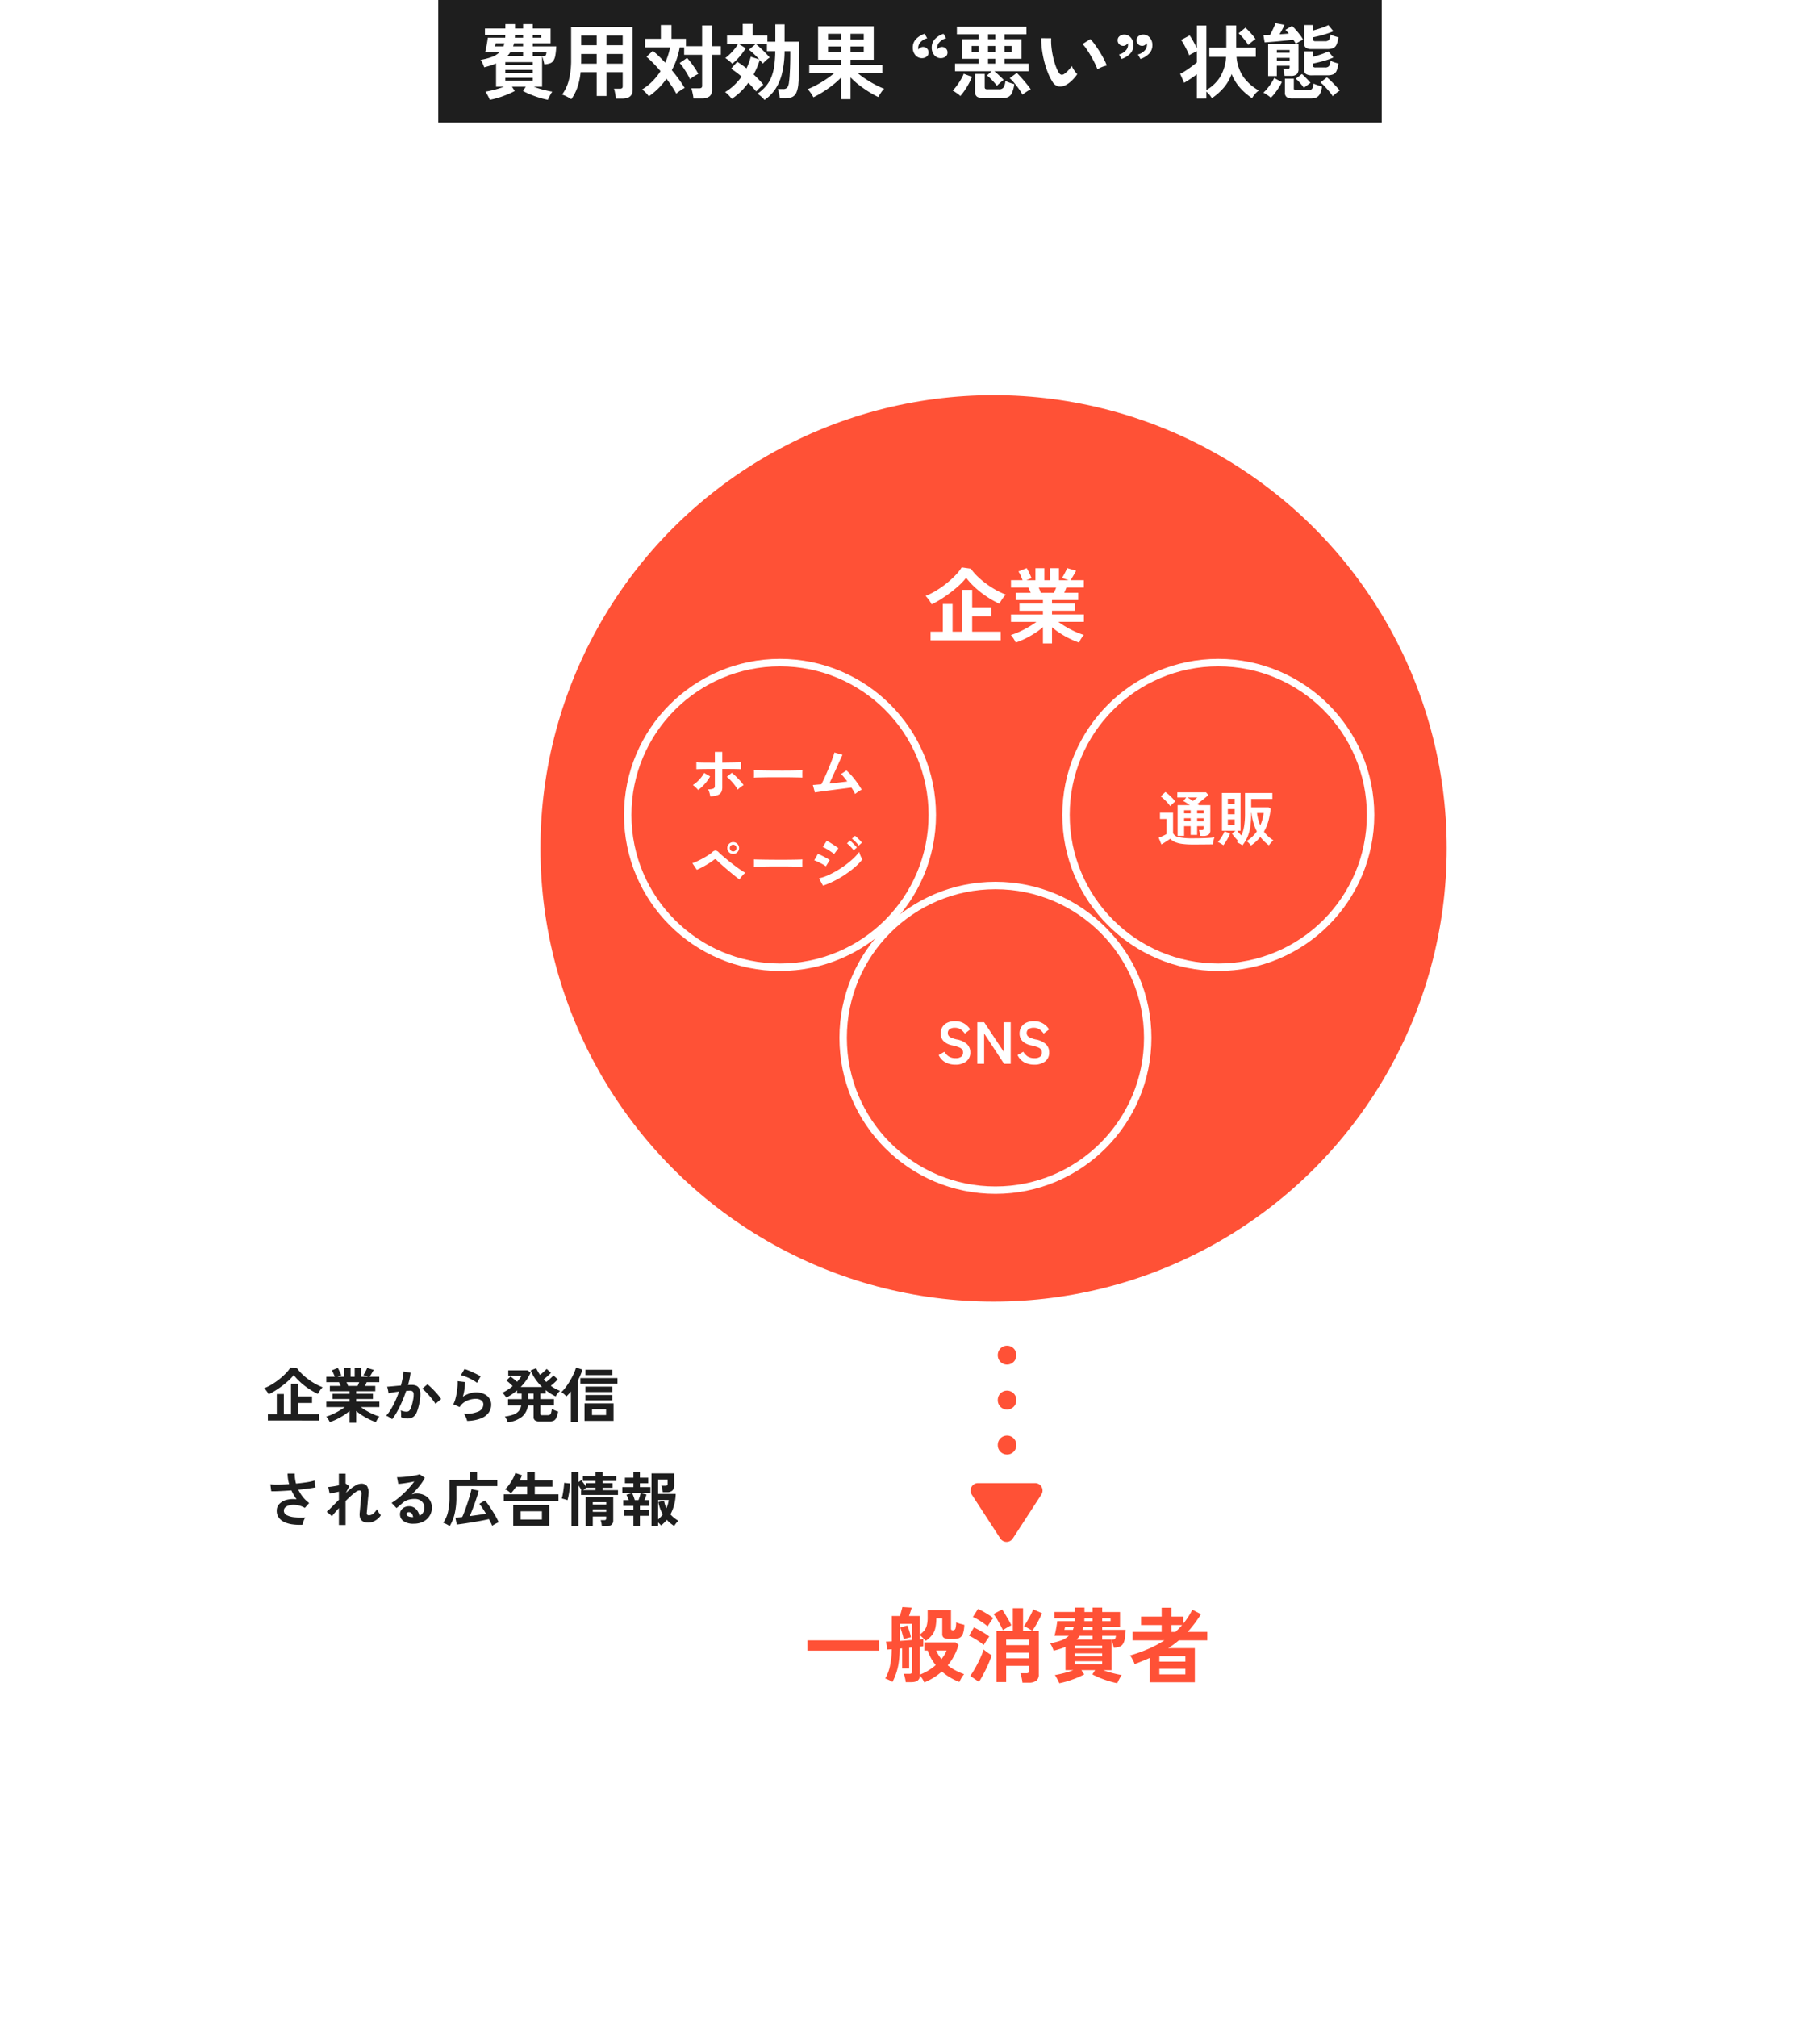 <svg height="543" viewBox="0 0 490 543" width="490" xmlns="http://www.w3.org/2000/svg" xmlns:xlink="http://www.w3.org/1999/xlink"><filter id="a" filterUnits="userSpaceOnUse" height="530" width="490" x="0" y="13"><feOffset/><feGaussianBlur result="blur" stdDeviation="15"/><feFlood flood-opacity=".078"/><feComposite in2="blur" operator="in"/><feComposite in="SourceGraphic"/></filter><g transform="translate(-316 -4441.063)"><path d="m434 4441.063h254v33h-254z" fill="#1e1e1e"/><path d="m-113.124 1.87q-.11-.286-.319-.7t-.44-.836a4.5 4.5 0 0 0 -.429-.66q.99-.154 2.376-.506a23.485 23.485 0 0 0 2.6-.814h-2.112v-6.274a15.022 15.022 0 0 1 -1.507.561q-.8.253-1.683.473a11.03 11.03 0 0 0 -.418-1.045 4.93 4.93 0 0 0 -.55-.957 16.51 16.51 0 0 0 3.025-.781 5.811 5.811 0 0 0 2.013-1.221h-3.85a12.271 12.271 0 0 0 .308-1.243q.154-.759.275-1.507t.165-1.21h4.686a3.018 3.018 0 0 0 .022-.374 3.582 3.582 0 0 1 .022-.4h-5.5v-1.694h5.5v-1.182h2.6v1.188h2.178v-1.188h2.6v1.188h4.8v3.982h-4.8v.814h6.314a16.924 16.924 0 0 1 -.253 2.5 3.534 3.534 0 0 1 -.55 1.419 1.864 1.864 0 0 1 -.957.671 6.579 6.579 0 0 1 -1.452.253q-.088-.528-.264-1.177a10.743 10.743 0 0 0 -.33-1.045v8.25h-2.222a25.274 25.274 0 0 0 2.607.814q1.375.352 2.365.506a4.5 4.5 0 0 0 -.429.66q-.231.418-.44.836t-.319.7a22.093 22.093 0 0 1 -2.233-.561q-1.2-.363-2.354-.836t-2.123-.979l.748-1.144h-3.7l.748 1.144a22.105 22.105 0 0 1 -2.112.979q-1.166.473-2.354.836a20.878 20.878 0 0 1 -2.252.56zm4.18-7.26h7.37v-.792h-7.37zm0 2.112h7.37v-.77h-7.37zm0-4.246h7.37v-.748h-7.37zm.506-2.376h4.268v-.99h-3.476a5.864 5.864 0 0 1 -.792.99zm6.864 0h2.574a3.453 3.453 0 0 0 .649-.044.429.429 0 0 0 .308-.242 2.462 2.462 0 0 0 .165-.7h-3.7zm-5.28-2.618h2.684v-.814h-2.442a3.479 3.479 0 0 1 -.11.418zm-4.906 0h2.31l.132-.4a3.479 3.479 0 0 0 .11-.418h-2.354a1.722 1.722 0 0 1 -.044.242q-.044.2-.088.374a.682.682 0 0 1 -.066.202zm10.186-2.332h2.266v-.77h-2.266zm-4.818 0h2.222v-.77h-2.178a3.582 3.582 0 0 0 -.022.4 3.018 3.018 0 0 1 -.022.37zm15.224 16.544q-.55-.352-1.254-.715a6.809 6.809 0 0 0 -1.254-.517 11.112 11.112 0 0 0 1.837-3.938 22.226 22.226 0 0 0 .605-5.566v-8.712h16.566v16.94q0 2.354-2.838 2.354h-1.672a7.965 7.965 0 0 0 -.11-.88q-.088-.506-.187-.99a4.175 4.175 0 0 0 -.231-.792h1.54a1.047 1.047 0 0 0 .638-.143.772.772 0 0 0 .176-.605v-3.7h-4.378v6.4h-2.618v-6.4h-4.334a17.794 17.794 0 0 1 -.818 3.953 13.387 13.387 0 0 1 -1.668 3.311zm9.438-9.548h4.378v-2.618h-4.378zm0-4.972h4.378v-2.574h-4.378zm-6.82 4.972h4.2v-2.618h-4.18v2.024q.002.286-.02.594zm.022-4.972h4.18v-2.574h-4.18zm30.228 14.326a7.042 7.042 0 0 0 -.121-.891q-.1-.517-.22-1.023a5.191 5.191 0 0 0 -.253-.814h2.068a1.158 1.158 0 0 0 .66-.143.686.686 0 0 0 .2-.583v-8.294h-4.84v-2h-1.194a20.123 20.123 0 0 1 -2.13 6.132q1.012 1.21 1.9 2.442t1.573 2.354a4.6 4.6 0 0 0 -.77.418q-.44.286-.847.583a5.6 5.6 0 0 0 -.646.539 18.8 18.8 0 0 0 -1.18-1.969q-.693-1.023-1.463-2.057a18.892 18.892 0 0 1 -4.749 4.73 9.211 9.211 0 0 0 -.847-1 4.825 4.825 0 0 0 -1-.825 14.189 14.189 0 0 0 2.694-2.099 16.223 16.223 0 0 0 2.3-2.849q-.946-1.122-1.925-2.123t-1.86-1.752l1.716-1.584q.792.638 1.639 1.452t1.683 1.716a18.014 18.014 0 0 0 1.32-4.114h-6.708v-2.31h4.224v-3.7h2.86v3.7h3.894v2h4.356v-5.586h2.684v5.588h2.354v2.31h-2.354v9.394a2.156 2.156 0 0 1 -.7 1.793 3.388 3.388 0 0 1 -2.134.561zm-.924-5.17a12.766 12.766 0 0 0 -.715-1.386q-.473-.814-1.023-1.628a10.209 10.209 0 0 0 -1.056-1.346l2-1.386q.572.638 1.144 1.4t1.069 1.516a12.714 12.714 0 0 1 .805 1.4 9.942 9.942 0 0 0 -1.133.627 7.928 7.928 0 0 0 -1.091.799zm20.042 5.588a3.793 3.793 0 0 0 -.518-.598q-.341-.33-.715-.627a4.017 4.017 0 0 0 -.685-.451 11.515 11.515 0 0 0 2.233-1.958 8.918 8.918 0 0 0 1.478-2.384 12.884 12.884 0 0 0 .825-3.069 29.129 29.129 0 0 0 .286-4.048h-2.244v-1.983h-7.634l1.936 1.188a17.5 17.5 0 0 1 -1.628 2.212 15.3 15.3 0 0 1 -2 1.969 7.689 7.689 0 0 0 -.869-.814 6.809 6.809 0 0 0 -1.023-.726 10.883 10.883 0 0 0 1.287-1.1 15.961 15.961 0 0 0 1.253-1.387 10.529 10.529 0 0 0 .935-1.342h-2.992v-2.244h4.224v-3.124h2.662v3.124h3.982v1.672h2.134v-4.664h2.486v4.664h3.982v2.948q0 2.6-.077 4.8t-.187 3.52a7.513 7.513 0 0 1 -.529 2.404 2.347 2.347 0 0 1 -1.166 1.221 4.915 4.915 0 0 1 -2.024.352h-1.276q-.044-.418-.143-.924t-.2-.935a4.719 4.719 0 0 0 -.187-.649h1.342a1.456 1.456 0 0 0 1.2-.407 3.11 3.11 0 0 0 .452-1.458q.11-.726.187-1.881t.121-2.585q.044-1.43.044-2.97v-.88h-1.54a26.217 26.217 0 0 1 -.66 5.885 13.352 13.352 0 0 1 -1.793 4.257 11.147 11.147 0 0 1 -2.959 2.988zm-8.8-.308a9.288 9.288 0 0 0 -.8-.946 6 6 0 0 0 -1-.88 13.787 13.787 0 0 0 2.42-1.826 15.4 15.4 0 0 0 2.024-2.332 23.5 23.5 0 0 0 -2.842-2.138l1.672-1.848q.572.352 1.21.8t1.276.957a16.668 16.668 0 0 0 .66-1.551 15.516 15.516 0 0 0 .484-1.573l2.31.726q-.638-.7-1.4-1.419a17.5 17.5 0 0 0 -1.4-1.2l1.848-1.54q.594.462 1.3 1.122t1.364 1.331a15.315 15.315 0 0 1 1.078 1.2 6.065 6.065 0 0 0 -.946.726q-.506.462-.9.9-.33-.418-.836-.968a19.6 19.6 0 0 1 -.726 1.991q-.418.979-.924 1.9.77.7 1.441 1.408t1.179 1.35q-.4.33-.99.869a8.284 8.284 0 0 0 -.924.957 27.114 27.114 0 0 0 -2.134-2.332 16.764 16.764 0 0 1 -4.444 4.312zm29.414.088v-5.79a23.177 23.177 0 0 1 -2.266 2.013 30.346 30.346 0 0 1 -2.629 1.848 26.487 26.487 0 0 1 -2.537 1.419q-.176-.33-.451-.759t-.572-.814a4.741 4.741 0 0 0 -.539-.605 23.33 23.33 0 0 0 2.453-1.155q1.287-.693 2.53-1.529a25.438 25.438 0 0 0 2.255-1.694h-6.8v-2.178h8.558v-1.386h-6.184v-9h14.982v9h-6.248v1.386h8.558v2.178h-6.688a23.479 23.479 0 0 0 2.246 1.661q1.254.825 2.552 1.507a22.063 22.063 0 0 0 2.4 1.1 5.27 5.27 0 0 0 -.852 1.023q-.429.649-.737 1.2a25.353 25.353 0 0 1 -2.551-1.409q-1.342-.836-2.629-1.826a19.2 19.2 0 0 1 -2.3-2.068v5.874zm2.552-12.65h3.564v-1.548h-3.564zm0-3.41h3.564v-1.54h-3.564zm-6.05 3.41h3.5v-1.548h-3.5zm0-3.41h3.5v-1.54h-3.5zm26-1.54.7 1.21a3.528 3.528 0 0 0 -1.771 1.023 2.283 2.283 0 0 0 -.663 1.547 1.236 1.236 0 0 0 .022.242q.022.11.044.2a1.7 1.7 0 0 1 .55-.495 1.366 1.366 0 0 1 .682-.187 1.5 1.5 0 0 1 1.056.407 1.439 1.439 0 0 1 .44 1.111 1.3 1.3 0 0 1 -.506 1.078 2.011 2.011 0 0 1 -1.21.418 2.266 2.266 0 0 1 -1.8-.781 2.981 2.981 0 0 1 -.73-2.081 3.2 3.2 0 0 1 .88-2.277 5.541 5.541 0 0 1 2.31-1.419zm5.1 0 .682 1.21a3.523 3.523 0 0 0 -1.749 1.023 2.283 2.283 0 0 0 -.667 1.547q0 .132.011.242a1.391 1.391 0 0 0 .033.2 1.993 1.993 0 0 1 .561-.495 1.307 1.307 0 0 1 .671-.187 1.529 1.529 0 0 1 1.078.407 1.439 1.439 0 0 1 .44 1.111 1.285 1.285 0 0 1 -.517 1.078 2.06 2.06 0 0 1 -1.217.416 2.234 2.234 0 0 1 -1.793-.781 3.009 3.009 0 0 1 -.715-2.079 3.222 3.222 0 0 1 .869-2.277 5.445 5.445 0 0 1 2.321-1.419zm14.374 14.01q-.286-.4-.77-.946t-1-1.056a8.337 8.337 0 0 0 -.913-.792l1.275-1.144h-9.878v-2.046h6.378v-1.3h-4.53v-5.28h4.53v-1.32h-5.872v-2.024h18.722v2.024h-5.874v1.32h4.554v5.28h-4.554v1.3h6.446v2.046h-9.222q.4.308.869.737t.924.858q.451.429.737.759a6.633 6.633 0 0 0 -.605.451q-.363.3-.7.605a4.784 4.784 0 0 0 -.517.528zm-3.498 3.322a3.252 3.252 0 0 1 -1.859-.4 1.556 1.556 0 0 1 -.539-1.342v-4.788h2.6v3.542a.584.584 0 0 0 .154.462 1.053 1.053 0 0 0 .638.132h3.08a1.428 1.428 0 0 0 1.177-.473 3.4 3.4 0 0 0 .5-1.771q.286.132.726.308t.9.319q.462.143.792.231a8.648 8.648 0 0 1 -.605 2.321 2.266 2.266 0 0 1 -1.045 1.144 4.082 4.082 0 0 1 -1.76.319zm-6.358-.572a2.983 2.983 0 0 0 -.572-.506q-.4-.286-.8-.561a5.151 5.151 0 0 0 -.693-.407 7.772 7.772 0 0 0 .781-.88q.429-.55.869-1.2t.792-1.3a7.976 7.976 0 0 0 .528-1.155l2.222.836a13.966 13.966 0 0 1 -.825 1.793 20.118 20.118 0 0 1 -1.125 1.84 17.464 17.464 0 0 1 -1.177 1.54zm16.742-.374a14.758 14.758 0 0 0 -.957-1.518q-.605-.858-1.276-1.65a12.347 12.347 0 0 0 -1.221-1.276l1.914-1.408q.55.528 1.276 1.342t1.4 1.639q.671.825 1.067 1.419a11.573 11.573 0 0 0 -1.111.66 11.581 11.581 0 0 0 -1.092.792zm-9.284-11.506h1.958v-1.606h-1.958zm-4.422 0h1.912v-1.606h-1.912zm8.888 0h1.914v-1.606h-1.914zm-4.466-3.432h1.958v-1.32h-1.958zm0 6.578h1.958v-1.3h-1.958zm21.142 5.654a3.366 3.366 0 0 1 -2.068.5 2.486 2.486 0 0 1 -1.716-1.248 14.533 14.533 0 0 1 -1.254-2.486 24.126 24.126 0 0 1 -.979-3.036 27.527 27.527 0 0 1 -.616-3.212 20.889 20.889 0 0 1 -.187-3.014l2.684.022a14.411 14.411 0 0 0 .066 2.354 22.916 22.916 0 0 0 .418 2.574 19.993 19.993 0 0 0 .682 2.409 9.858 9.858 0 0 0 .858 1.859 1.123 1.123 0 0 0 .671.605 1.045 1.045 0 0 0 .781-.187 6.649 6.649 0 0 0 1.108-.968 10.175 10.175 0 0 0 .979-1.188 3.814 3.814 0 0 0 .363.748q.253.418.55.814a6.036 6.036 0 0 0 .539.638 10.631 10.631 0 0 1 -1.35 1.628 7.515 7.515 0 0 1 -1.529 1.188zm8.316-4.114a14.635 14.635 0 0 0 -.682-1.584q-.462-.946-1.056-1.969t-1.188-1.892a8.641 8.641 0 0 0 -1.1-1.353l2.112-1.342a12.5 12.5 0 0 1 1.221 1.476q.671.924 1.32 1.969t1.155 2.022a11.368 11.368 0 0 1 .726 1.661 7.18 7.18 0 0 0 -1.376.418 5.95 5.95 0 0 0 -1.132.594zm11.594-2.794-.7-1.21a3.567 3.567 0 0 0 1.771-1.012 2.245 2.245 0 0 0 .671-1.54 1.366 1.366 0 0 0 -.022-.264q-.022-.11-.044-.2a1.866 1.866 0 0 1 -.539.506 1.29 1.29 0 0 1 -.693.2 1.479 1.479 0 0 1 -1.056-.418 1.447 1.447 0 0 1 -.44-1.1 1.308 1.308 0 0 1 .517-1.1 2.06 2.06 0 0 1 1.221-.418 2.3 2.3 0 0 1 1.793.8 2.977 2.977 0 0 1 .715 2.057 3.162 3.162 0 0 1 -.88 2.266 5.792 5.792 0 0 1 -2.314 1.433zm-5.1 0-.682-1.21a3.5 3.5 0 0 0 1.76-1.012 2.263 2.263 0 0 0 .66-1.54q0-.154-.011-.264a1.391 1.391 0 0 0 -.033-.2 1.816 1.816 0 0 1 -.55.506 1.309 1.309 0 0 1 -.682.2 1.517 1.517 0 0 1 -1.067-.418 1.429 1.429 0 0 1 -.451-1.1 1.3 1.3 0 0 1 .528-1.1 2.08 2.08 0 0 1 1.21-.418 2.3 2.3 0 0 1 1.793.8 2.977 2.977 0 0 1 .715 2.057 3.184 3.184 0 0 1 -.869 2.266 5.685 5.685 0 0 1 -2.325 1.433zm20.28 10.648v-6.534q-.792.616-1.694 1.216t-1.738 1.094l-1.078-2.42a12.092 12.092 0 0 0 1.5-.858q.836-.55 1.65-1.155t1.364-1.067v-3.014q-.462.22-1.089.539t-1 .561a14.549 14.549 0 0 0 -.594-1.353q-.374-.759-.781-1.507a9.114 9.114 0 0 0 -.8-1.254l2.31-1.232a16.8 16.8 0 0 1 1.023 1.672q.539.99.935 1.8v-6.138h2.552v17.362a10.6 10.6 0 0 0 3.74-3.586 12.049 12.049 0 0 0 1.558-5.324h-4.51v-2.486h4.576v-5.984h2.662v5.984h5.272v2.486h-5.188a11.062 11.062 0 0 0 1.87 5.412 12.662 12.662 0 0 0 4.136 3.63 5.565 5.565 0 0 0 -1 .913 6.161 6.161 0 0 0 -.825 1.155 16.771 16.771 0 0 1 -3.433-3.036 12.393 12.393 0 0 1 -2.068-3.476 11.823 11.823 0 0 1 -1.947 3.476 15.482 15.482 0 0 1 -3.377 3.036 6.473 6.473 0 0 0 -.668-.946 6.511 6.511 0 0 0 -.8-.814v1.848zm13.858-14.41q-.55-.814-1.243-1.672a11.822 11.822 0 0 0 -1.4-1.474l1.848-1.5a21.011 21.011 0 0 1 1.5 1.518 13.331 13.331 0 0 1 1.21 1.54q-.4.264-.935.7a13.091 13.091 0 0 0 -.98.888zm5.324 8.36v-8.668h7.458q-.132-.242-.308-.528t-.374-.572q-.594.066-1.474.154l-1.859.187q-.979.1-1.892.176l-1.584.132q-.671.055-.913.055l-.33-1.98q.308 0 .77-.011t1.012-.033q.2-.33.495-.924t.575-1.21a7.609 7.609 0 0 0 .385-1.012l2.442.462a11.954 11.954 0 0 1 -.55 1.144q-.4.748-.77 1.386l1.3-.088q.638-.044 1.188-.088-.242-.286-.473-.539t-.451-.473l1.782-1.056a13.727 13.727 0 0 1 1.047 1.078q.583.66 1.111 1.353a8.846 8.846 0 0 1 .814 1.243q-.22.11-.616.33t-.759.44a6.109 6.109 0 0 0 -.561.374h.7v6.732a1.938 1.938 0 0 1 -.462 1.452 2.352 2.352 0 0 1 -1.628.44h-1.672a9.563 9.563 0 0 0 -.121-.968 4.655 4.655 0 0 0 -.231-.924h1.144a.793.793 0 0 0 .473-.1q.121-.1.121-.451v-.281h-3.455v2.772zm11.814-7.26a2.828 2.828 0 0 1 -1.65-.363 1.4 1.4 0 0 1 -.484-1.2v-4.905h2.4v1.474q1.078-.286 2.211-.671a15.521 15.521 0 0 0 1.925-.781l1.36 1.65q-.726.308-1.672.627t-1.947.572q-1 .253-1.881.429v.506a.544.544 0 0 0 .143.418.856.856 0 0 0 .561.132h2.53a1.334 1.334 0 0 0 1.045-.341 2.907 2.907 0 0 0 .407-1.485 6.615 6.615 0 0 0 1.012.429 10.777 10.777 0 0 0 1.144.341 6.708 6.708 0 0 1 -.517 1.991 1.822 1.822 0 0 1 -.924.935 3.975 3.975 0 0 1 -1.507.242zm0 7.062a2.828 2.828 0 0 1 -1.65-.363 1.376 1.376 0 0 1 -.484-1.177v-4.906h2.4v1.452q1.078-.264 2.211-.66a20.123 20.123 0 0 0 1.925-.77l1.36 1.628a16.14 16.14 0 0 1 -1.672.638q-.946.308-1.947.561t-1.881.427v.528a.507.507 0 0 0 .143.407.916.916 0 0 0 .561.121h2.53a1.334 1.334 0 0 0 1.045-.341 2.907 2.907 0 0 0 .407-1.485 6.615 6.615 0 0 0 1.012.429 10.777 10.777 0 0 0 1.144.341 6.606 6.606 0 0 1 -.517 2 1.826 1.826 0 0 1 -.924.924 3.975 3.975 0 0 1 -1.507.242zm-5.124 6.23a2.928 2.928 0 0 1 -1.694-.363 1.429 1.429 0 0 1 -.484-1.221v-3.722h2.4v2.552a.544.544 0 0 0 .143.418.9.9 0 0 0 .583.132h3.058a1.429 1.429 0 0 0 1.1-.363 2.555 2.555 0 0 0 .418-1.441 6.9 6.9 0 0 0 .682.286q.418.154.858.286t.748.22a6.094 6.094 0 0 1 -.55 1.98 2.048 2.048 0 0 1 -.979.968 3.905 3.905 0 0 1 -1.551.264zm-5.962-.2a6.968 6.968 0 0 0 -.627-.5q-.385-.272-.759-.514a2.961 2.961 0 0 0 -.638-.33 9.663 9.663 0 0 0 1.111-1.177q.561-.693 1.045-1.43a10.764 10.764 0 0 0 .77-1.349l2.068 1.1a13.261 13.261 0 0 1 -.822 1.47q-.52.814-1.092 1.551a9.355 9.355 0 0 1 -1.056 1.179zm16.676-.4a11.133 11.133 0 0 0 -.869-1.166q-.583-.7-1.243-1.408a10.039 10.039 0 0 0 -1.21-1.122l1.738-1.386a13.465 13.465 0 0 1 1.177 1.067q.671.671 1.3 1.353t.979 1.146a6.43 6.43 0 0 0 -.638.44q-.374.286-.7.572a6.07 6.07 0 0 0 -.534.504zm-7.788-2.286q-.242-.352-.627-.814t-.8-.9a6.346 6.346 0 0 0 -.77-.7l1.672-1.276a9.563 9.563 0 0 1 .792.737q.44.451.858.891t.66.748zm-7.282-7.3h3.454v-.748h-3.454zm0-2.112h3.454v-.748h-3.454z" fill="#fff" transform="translate(561 4466.063)"/><g filter="url(#a)" transform="translate(316 4441.06)"><rect fill="#fff" height="440" rx="15" transform="translate(45 58)" width="400"/></g><path d="m1.364-6.908v-2.772h19.316v2.772zm31.482 8.558a5.937 5.937 0 0 0 -.528-.99 7.631 7.631 0 0 0 -.66-.88q-.022 1.8-2.288 1.8h-1.518a6.318 6.318 0 0 0 -.11-.726q-.088-.44-.2-.858a4.293 4.293 0 0 0 -.22-.66h1.5a.907.907 0 0 0 .572-.132.617.617 0 0 0 .154-.484v-6.49l-.77.088v5.566h-1.894v-5.408l-.66.066a26.616 26.616 0 0 1 -.275 3.839 16.609 16.609 0 0 1 -.671 2.8 18.24 18.24 0 0 1 -.99 2.332 8.794 8.794 0 0 0 -.957-.513 9.3 9.3 0 0 0 -1-.407 11.011 11.011 0 0 0 1.242-3.193 22.947 22.947 0 0 0 .517-4.686l-1.21.088-.33-2.134q.55 0 1.562-.066v-6.842h2.156q.2-.572.385-1.254t.3-1.144l2.508.154q-.11.418-.319 1.056t-.407 1.188h2.926v4.972a5.349 5.349 0 0 0 1.221-1.111 3.79 3.79 0 0 0 .66-1.419 9.022 9.022 0 0 0 .209-2.134v-1.888h6.289v5.02q0 .4.484.4a.679.679 0 0 0 .726-.495 6.439 6.439 0 0 0 .176-1.617 8.17 8.17 0 0 0 1.056.363q.66.187 1.144.3a8.013 8.013 0 0 1 -.374 2.376 1.941 1.941 0 0 1 -.891 1.111 3.377 3.377 0 0 1 -1.529.3h-1.254a2.787 2.787 0 0 1 -1.43-.286 1.117 1.117 0 0 1 -.462-1.034v-4.246h-1.606a11.423 11.423 0 0 1 -.264 2.651 4.9 4.9 0 0 1 -.88 1.881 7.641 7.641 0 0 1 -1.694 1.54q-.352-.374-.77-.781a7.333 7.333 0 0 0 -.814-.693v1.122q.308-.044.539-.066t.385-.044v1.914q-.352.066-.924.132v7.532a13.625 13.625 0 0 0 2.255-1.1 14.064 14.064 0 0 0 2.013-1.474 12.717 12.717 0 0 1 -1.232-1.815 12.07 12.07 0 0 1 -.924-2.1h-.9v-2.2h8.4l.792.66a15.236 15.236 0 0 1 -2.9 5.522 13.731 13.731 0 0 0 2.079 1.364 15.981 15.981 0 0 0 2.319 1.011 7.942 7.942 0 0 0 -.737 1.078 9.566 9.566 0 0 0 -.517 1.012 15.033 15.033 0 0 1 -2.42-1.144 15.478 15.478 0 0 1 -2.31-1.65 16.5 16.5 0 0 1 -4.73 2.926zm-6.6-11.176q.814-.044 1.661-.11t1.639-.132v-4.356h-3.3zm1.056-.44q-.132-.66-.4-1.595a12.828 12.828 0 0 0 -.55-1.6l1.936-.506q.286.682.55 1.54t.418 1.606q-.242.044-.638.143t-.759.209a5.087 5.087 0 0 0 -.559.203zm10.164 5.346q.44-.572.8-1.144a6.184 6.184 0 0 0 .583-1.166h-2.791a10.457 10.457 0 0 0 1.408 2.31zm21.8 6.336a7.861 7.861 0 0 0 -.11-.825q-.088-.5-.2-.957a4.081 4.081 0 0 0 -.242-.748h1.566a1.046 1.046 0 0 0 .638-.154.69.69 0 0 0 .2-.572v-1.276h-6.228v4.378h-2.6v-13.75h4.4v-6.138h2.75v6.138h4.224v11.66a2.052 2.052 0 0 1 -.664 1.716 3.261 3.261 0 0 1 -2.035.528zm-11.7-.22-2.356-1.606a15.19 15.19 0 0 0 1.034-1.562q.528-.9 1.034-1.9t.913-1.947a15.238 15.238 0 0 0 .627-1.694q.286.242.682.539t.8.572q.407.275.693.451-.242.77-.638 1.727t-.88 1.958q-.484 1-.979 1.9t-.932 1.566zm14.344-13.75q-.506-.33-1.122-.682a8.661 8.661 0 0 0 -1.122-.55q.374-.506.869-1.331t.946-1.7q.451-.88.693-1.5l2.376 1.034q-.352.792-.8 1.672t-.935 1.683q-.489.802-.907 1.374zm-7.876-.154q-.308-.66-.77-1.507t-.935-1.628a9.659 9.659 0 0 0 -.847-1.221l2.31-1.21q.4.55.869 1.32t.913 1.551q.44.781.7 1.375-.286.132-.7.363t-.836.484a7.743 7.743 0 0 0 -.706.473zm-5.192 4a10.066 10.066 0 0 0 -1.1-.858q-.726-.506-1.507-.968a11.694 11.694 0 0 0 -1.353-.7l1.342-2.222q.638.308 1.4.726t1.485.869a11.346 11.346 0 0 1 1.232.869q-.176.22-.484.671t-.594.913q-.291.462-.423.708zm1.058-5.034a13.283 13.283 0 0 0 -1.111-.858q-.715-.506-1.5-.968a9.333 9.333 0 0 0 -1.353-.682l1.364-2.178a12.8 12.8 0 0 1 1.4.693q.8.451 1.551.935a11.943 11.943 0 0 1 1.166.836 7.581 7.581 0 0 0 -.484.638q-.308.44-.6.891t-.433.693zm4.994 8.6h6.226v-1.516h-6.23zm0-3.542h6.226v-1.516h-6.23zm14.296 10.254q-.11-.286-.319-.7t-.44-.84a4.5 4.5 0 0 0 -.431-.66q.99-.154 2.376-.506a23.485 23.485 0 0 0 2.6-.814h-2.114v-6.27a15.022 15.022 0 0 1 -1.507.561q-.8.253-1.683.473a11.03 11.03 0 0 0 -.418-1.045 4.93 4.93 0 0 0 -.55-.957 16.51 16.51 0 0 0 3.025-.781 5.811 5.811 0 0 0 2.013-1.221h-3.85a12.271 12.271 0 0 0 .308-1.243q.154-.759.275-1.507t.165-1.21h4.686a3.019 3.019 0 0 0 .022-.374 3.582 3.582 0 0 1 .022-.4h-5.5v-1.694h5.5v-1.182h2.6v1.188h2.178v-1.188h2.6v1.188h4.8v3.982h-4.8v.814h6.314a16.924 16.924 0 0 1 -.253 2.5 3.534 3.534 0 0 1 -.55 1.419 1.864 1.864 0 0 1 -.957.671 6.579 6.579 0 0 1 -1.452.253q-.088-.528-.264-1.177a10.743 10.743 0 0 0 -.33-1.045v8.25h-2.23a25.274 25.274 0 0 0 2.607.814q1.375.347 2.367.501a4.5 4.5 0 0 0 -.429.66q-.231.418-.44.836t-.319.7a22.094 22.094 0 0 1 -2.233-.561q-1.2-.363-2.354-.836t-2.125-.975l.748-1.144h-3.7l.752 1.144a22.105 22.105 0 0 1 -2.112.979q-1.166.473-2.354.836a20.878 20.878 0 0 1 -2.244.561zm4.18-7.26h7.37v-.792h-7.37zm0 2.112h7.37v-.77h-7.37zm0-4.246h7.37v-.748h-7.37zm.506-2.376h4.268v-.99h-3.476a5.864 5.864 0 0 1 -.792.99zm6.864 0h2.574a3.453 3.453 0 0 0 .649-.044.429.429 0 0 0 .308-.242 2.462 2.462 0 0 0 .165-.7h-3.7zm-5.28-2.618h2.684v-.814h-2.444a3.479 3.479 0 0 1 -.11.418zm-4.906 0h2.31l.132-.4a3.479 3.479 0 0 0 .11-.418h-2.354a1.722 1.722 0 0 1 -.044.242q-.044.2-.088.374a.682.682 0 0 1 -.066.202zm10.186-2.332h2.266v-.77h-2.266zm-4.818 0h2.222v-.77h-2.178a3.582 3.582 0 0 0 -.022.4 3.018 3.018 0 0 1 -.022.37zm17.622 16.456v-6.556q-1.87.836-4.07 1.672a5.2 5.2 0 0 0 -.308-.77q-.22-.462-.473-.891a5.5 5.5 0 0 0 -.451-.671 40.61 40.61 0 0 0 4.928-1.76 29.63 29.63 0 0 0 4.33-2.31h-8.58v-2.266h7.832v-1.848h-5.54v-2.266h5.544v-2.4h2.644v2.4h3.168v1.892a19.033 19.033 0 0 0 2.442-3.762l2.332 1.21a34.581 34.581 0 0 1 -3.586 4.774h5.28v2.266h-7.636q-.682.572-1.4 1.1t-1.484 1.012h7.172v9.174zm2.6-2.112h7v-1.518h-7zm0-3.432h7v-1.5h-7zm3.256-8.008h1.056q.484-.44.935-.9t.869-.946h-2.86z" fill="#ff5136" transform="translate(532 4892.276)"/><path d="m1.12.736v-1.696h2.4v-5.424h1.9v5.424h1.92v-8.192h1.92v3.408h3.744v1.76h-3.74v3.024h5.584v1.7zm.208-7.056a4.9 4.9 0 0 0 -.512-.832 8.335 8.335 0 0 0 -.672-.816 13.391 13.391 0 0 0 2.056-1.024 18.393 18.393 0 0 0 2.04-1.424 18.516 18.516 0 0 0 1.76-1.6 8.845 8.845 0 0 0 1.216-1.536l1.792.256a10.268 10.268 0 0 0 1.336 1.544 16.942 16.942 0 0 0 1.72 1.44 17.354 17.354 0 0 0 1.9 1.216 13.978 13.978 0 0 0 1.888.872 6.112 6.112 0 0 0 -.72.9 8.394 8.394 0 0 0 -.544.9 18.24 18.24 0 0 1 -2.468-1.4 18.742 18.742 0 0 1 -2.264-1.768 14.336 14.336 0 0 1 -1.776-1.928 10.236 10.236 0 0 1 -1.288 1.408 22.924 22.924 0 0 1 -1.768 1.48q-.96.732-1.924 1.332a15.767 15.767 0 0 1 -1.772.98zm21.792 7.648v-3.184a12.753 12.753 0 0 1 -1.62 1.216 18.693 18.693 0 0 1 -1.86 1.04 15.863 15.863 0 0 1 -1.848.768 4.413 4.413 0 0 0 -.24-.468q-.16-.28-.352-.56a2.53 2.53 0 0 0 -.368-.44 13.908 13.908 0 0 0 1.68-.648q.9-.408 1.768-.912a16.165 16.165 0 0 0 1.56-1.02h-4.976v-1.456h6.256v-.72h-4.592v-1.392h4.592v-.7h-5.312v-1.428h2.912q-.112-.272-.224-.536a3.536 3.536 0 0 0 -.24-.472h-3.392v-1.456h2.272q-.16-.416-.376-.912a4.166 4.166 0 0 0 -.44-.8l1.616-.656a5.447 5.447 0 0 1 .344.616q.184.376.344.736t.256.6l-1.008.416h1.776v-2.352h1.744v2.352h1.1v-2.352h1.76v2.352h1.888l-1.3-.448a6.249 6.249 0 0 0 .36-.584q.2-.36.384-.736a6.207 6.207 0 0 0 .264-.6l1.76.512q-.144.272-.352.64t-.408.7q-.2.328-.328.52h2.6v1.456h-3.408q-.212.54-.412 1.004h2.736v1.424h-5.136v.7h4.5v1.392h-4.5v.72h6.24v1.46h-4.996a16.677 16.677 0 0 0 1.556 1.016 18.284 18.284 0 0 0 1.76.9 14.722 14.722 0 0 0 1.68.64 3.151 3.151 0 0 0 -.352.44q-.192.28-.352.568a4.97 4.97 0 0 0 -.24.48 16.874 16.874 0 0 1 -1.824-.76 17.382 17.382 0 0 1 -1.84-1.032 14.108 14.108 0 0 1 -1.632-1.212v3.168zm-.4-9.9h2.544q.112-.224.224-.488t.224-.52h-3.424q.128.256.24.528t.192.476zm11.856 8.972a2.954 2.954 0 0 0 -.448-.344q-.3-.2-.624-.376a2.748 2.748 0 0 0 -.544-.24 10.6 10.6 0 0 0 1.3-1.752 22.673 22.673 0 0 0 1.18-2.248 25.314 25.314 0 0 0 .992-2.5q-.816.1-1.576.224t-1.256.26q-.016-.208-.08-.56t-.144-.7a2.937 2.937 0 0 0 -.16-.52l.96-.08q.592-.048 1.312-.12t1.44-.12q.288-1.008.472-1.976a16.44 16.44 0 0 0 .248-1.8l1.888.336q-.08.736-.256 1.576t-.432 1.72q.32-.016.576-.024t.448-.008a3.081 3.081 0 0 1 1.144.2 1.637 1.637 0 0 1 .808.7 3.02 3.02 0 0 1 .352 1.392 9.919 9.919 0 0 1 -.208 2.264 13.8 13.8 0 0 1 -.728 2.7 2.943 2.943 0 0 1 -1.016 1.388 2.772 2.772 0 0 1 -1.552.4 4.4 4.4 0 0 1 -.88-.092 3.025 3.025 0 0 1 -.8-.28q.016-.368 0-.912a4.789 4.789 0 0 0 -.1-.9 3.876 3.876 0 0 0 1.568.352 1.055 1.055 0 0 0 .664-.216 2.053 2.053 0 0 0 .536-.864 12.037 12.037 0 0 0 .512-1.912 6.729 6.729 0 0 0 .192-1.736.963.963 0 0 0 -.3-.744 1.1 1.1 0 0 0 -.64-.176q-.448 0-1.072.048-.5 1.488-1.128 2.928t-1.312 2.664a15.71 15.71 0 0 1 -1.336 2.048zm11.664-4.144a11.327 11.327 0 0 0 -.7-1.024q-.448-.592-.976-1.192t-1.024-1.1a6.442 6.442 0 0 0 -.864-.76l1.404-1.188a10.337 10.337 0 0 1 .9.776q.512.488 1.056 1.064t1.004 1.136a8.9 8.9 0 0 1 .72.976zm8.528 4.592a4.227 4.227 0 0 0 -.184-.608 6.352 6.352 0 0 0 -.328-.74 2.686 2.686 0 0 0 -.384-.576 8.544 8.544 0 0 0 3.912-.608 2.082 2.082 0 0 0 1.352-1.9 1.286 1.286 0 0 0 -.576-1.116 2.584 2.584 0 0 0 -1.5-.4 6.014 6.014 0 0 0 -1.536.216 5.1 5.1 0 0 0 -1.544.7 4.11 4.11 0 0 0 -1.224 1.3l-1.716-.748a6.123 6.123 0 0 0 .552-1.4 15.881 15.881 0 0 0 .376-1.752q.144-.912.208-1.728a8.238 8.238 0 0 0 .016-1.344l2 .24a12.174 12.174 0 0 1 -.128 1.848 14.348 14.348 0 0 1 -.448 2.1 7.387 7.387 0 0 1 1.776-.864 5.615 5.615 0 0 1 1.744-.3 5.138 5.138 0 0 1 2.168.424 3.435 3.435 0 0 1 1.432 1.168 2.933 2.933 0 0 1 .512 1.7 3.65 3.65 0 0 1 -.7 2.184 4.684 4.684 0 0 1 -2.124 1.548 10.968 10.968 0 0 1 -3.656.656zm2.656-10.256a7.746 7.746 0 0 0 -.952-.64q-.552-.32-1.16-.608t-1.192-.5a6.155 6.155 0 0 0 -1.032-.3l.96-1.664a8.976 8.976 0 0 1 .992.344q.576.232 1.208.52t1.2.576a10.149 10.149 0 0 1 .936.528zm8.3 10.624a5.39 5.39 0 0 0 -.332-.776 5.608 5.608 0 0 0 -.464-.776 10.379 10.379 0 0 0 2.344-.544 3.342 3.342 0 0 0 1.4-.952 3.164 3.164 0 0 0 .656-1.48h-3.552v-1.712h3.664v-1.5h-1.232v-.848a13.592 13.592 0 0 1 -2.9 1.936 3.75 3.75 0 0 0 -.288-.432 6.026 6.026 0 0 0 -.416-.5 1.918 1.918 0 0 0 -.416-.352 10.088 10.088 0 0 0 1.464-.792 13.179 13.179 0 0 0 1.368-1.016q-.368-.384-.848-.816a7.178 7.178 0 0 0 -.848-.672l1.1-1.088a8.613 8.613 0 0 1 .88.648q.5.408.9.776.368-.416.672-.816a6.851 6.851 0 0 0 .512-.768h-3.548v-1.5h5.168l.848.576a10.909 10.909 0 0 1 -1.12 2.032 14.311 14.311 0 0 1 -1.552 1.872h5.76a14.118 14.118 0 0 1 -1.768-2.08 12.368 12.368 0 0 1 -1.3-2.384l1.488-.592a11.182 11.182 0 0 0 1.024 1.792q.3-.224.648-.52t.656-.592q.312-.3.488-.488l1.164 1.048q-.24.256-.592.584t-.712.64q-.36.312-.664.536.16.176.336.352l.352.352q.3-.224.68-.552t.72-.656q.344-.328.536-.552l1.184 1.056q-.224.24-.552.56t-.68.624q-.352.3-.656.544a9.935 9.935 0 0 0 2.48 1.36 4.649 4.649 0 0 0 -.656.712 4.585 4.585 0 0 0 -.512.792 14.282 14.282 0 0 1 -2.7-1.7v.912h-1.428v1.5h3.648v1.712h-3.648v2.204a.4.4 0 0 0 .112.32.766.766 0 0 0 .464.1h1.36a1.219 1.219 0 0 0 .616-.128.858.858 0 0 0 .336-.5 6.772 6.772 0 0 0 .216-1.08 4.883 4.883 0 0 0 .84.432q.5.208.856.32a8.671 8.671 0 0 1 -.504 1.656 1.523 1.523 0 0 1 -.7.784 2.773 2.773 0 0 1 -1.176.208h-2.58a2.179 2.179 0 0 1 -1.28-.292 1.1 1.1 0 0 1 -.384-.944v-3.068h-1.52a4.762 4.762 0 0 1 -1.616 3.048 7.675 7.675 0 0 1 -3.792 1.48zm5.488-6.24h1.44v-1.5h-1.44zm15.156 5.856v-4.7h7.808v4.7zm-3.668.336v-8.256q-.3.384-.608.72t-.608.624a5.57 5.57 0 0 0 -.616-.616 4.539 4.539 0 0 0 -.744-.536 9.114 9.114 0 0 0 1.216-1.368 20.015 20.015 0 0 0 1.192-1.808 19.3 19.3 0 0 0 .976-1.88 9.229 9.229 0 0 0 .568-1.584l1.728.576a15.525 15.525 0 0 1 -1.216 2.9v11.228zm2.56-10.352v-1.5h9.984v1.5zm1.36 2.256v-1.456h7.248v1.456zm0 2.24v-1.44h7.248v1.44zm0-6.8v-1.44h7.248v1.44zm1.764 10.752h3.792v-1.564h-3.792zm-77.936 29.536a14.961 14.961 0 0 1 -2.608-.1 7.636 7.636 0 0 1 -2.224-.6 3.923 3.923 0 0 1 -1.544-1.208 3.052 3.052 0 0 1 -.568-1.88 2.533 2.533 0 0 1 .72-1.832 4.117 4.117 0 0 1 1.936-1.08 7.054 7.054 0 0 1 2.688-.152q-.4-.56-.752-1.16a12.953 12.953 0 0 1 -.64-1.24q-1.536.112-2.976.184t-2.448.056l-.24-1.872q.88.08 2.232.064t2.824-.112a10.456 10.456 0 0 1 -.416-2.848h1.92a8.252 8.252 0 0 0 .08 1.352 11.184 11.184 0 0 0 .268 1.34q1.536-.144 2.872-.352a13.521 13.521 0 0 0 2.1-.464l.272 1.84q-.752.16-1.976.328t-2.648.312a10.513 10.513 0 0 0 1.224 1.944 8.707 8.707 0 0 0 1.688 1.624l-1.152 1.312a6.137 6.137 0 0 0 -2.968-.824 4.672 4.672 0 0 0 -1.352.168 2.251 2.251 0 0 0 -.968.528 1.18 1.18 0 0 0 -.36.88 1.32 1.32 0 0 0 .776 1.208 5.614 5.614 0 0 0 2.1.56 18.071 18.071 0 0 0 2.92.04 3.383 3.383 0 0 0 -.344.616 7.6 7.6 0 0 0 -.288.744 3.468 3.468 0 0 0 -.148.624zm9.792.064v-4.564q-.592.656-1.088 1.24t-.784.952l-1.408-1.212q.672-.56 1.512-1.416t1.768-1.784v-2.192q-.7.16-1.384.3t-1.1.224l-.384-1.776q.464-.032 1.272-.16t1.592-.288v-3.148h1.792v2.672l.032-.016.976.72-.928 1.808q.752-.688 1.488-1.248a9 9 0 0 1 1.408-.9 2.788 2.788 0 0 1 1.232-.336 1.847 1.847 0 0 1 1.6.68 3.276 3.276 0 0 1 .368 2.184q-.016.256-.072.76t-.108 1.136q-.056.624-.112 1.24t-.1 1.1q-.048.488-.064.712-.08.688.576.688a1.832 1.832 0 0 0 1.216-.48 4.5 4.5 0 0 0 .96-1.168 3.781 3.781 0 0 0 .264.552 6.219 6.219 0 0 0 .4.624 3.981 3.981 0 0 0 .376.456 4.092 4.092 0 0 1 -.928 1.04 4.583 4.583 0 0 1 -1.192.7 3.38 3.38 0 0 1 -1.24.248q-2.576 0-2.352-2.592.032-.256.08-.776t.1-1.152q.056-.632.12-1.264t.112-1.136q.048-.5.064-.728a1.48 1.48 0 0 0 -.1-.768.521.521 0 0 0 -.5-.224 1.824 1.824 0 0 0 -.9.392 12.533 12.533 0 0 0 -1.284 1.036q-.72.648-1.488 1.416v6.448zm20.192-.352a4.513 4.513 0 0 1 -2.832-.728 2.206 2.206 0 0 1 -.912-1.784 1.985 1.985 0 0 1 .336-1.168 2.256 2.256 0 0 1 .88-.744 2.64 2.64 0 0 1 1.168-.264 2.57 2.57 0 0 1 1.912.736 3.448 3.448 0 0 1 .936 1.824 2.313 2.313 0 0 0 .968-.832 2.354 2.354 0 0 0 .376-1.344 2.269 2.269 0 0 0 -.32-1.2 2.3 2.3 0 0 0 -.9-.84 2.826 2.826 0 0 0 -1.352-.312 6.079 6.079 0 0 0 -1.864.256 4.044 4.044 0 0 0 -1.432.816q-.288.256-.76.656t-.888.72l-1.316-1.404a13.319 13.319 0 0 0 1.536-1.056q.816-.64 1.648-1.424t1.584-1.628a20.842 20.842 0 0 0 1.344-1.656q-.688.16-1.5.3t-1.552.24q-.744.1-1.256.128l-.352-1.824a8.211 8.211 0 0 0 1.08-.008q.648-.04 1.4-.112t1.464-.184q.712-.112 1.28-.232a4.1 4.1 0 0 0 .84-.248l1.44.96a12.918 12.918 0 0 1 -1.5 2.248 29.053 29.053 0 0 1 -2.04 2.264 2.8 2.8 0 0 1 .608-.2 3.126 3.126 0 0 1 .656-.072 4.712 4.712 0 0 1 2.192.48 3.578 3.578 0 0 1 1.448 1.336 3.761 3.761 0 0 1 .52 1.992 4.072 4.072 0 0 1 -.6 2.176 4.285 4.285 0 0 1 -1.688 1.552 5.4 5.4 0 0 1 -2.552.58zm-.208-1.76a1.927 1.927 0 0 0 -.376-.976.948.948 0 0 0 -.776-.368.715.715 0 0 0 -.432.128.444.444 0 0 0 -.176.384.652.652 0 0 0 .36.56 2.594 2.594 0 0 0 1.208.256.3.3 0 0 0 .1.016zm9.84 2.416a6.6 6.6 0 0 0 -.856-.528 5.653 5.653 0 0 0 -.888-.384 7.965 7.965 0 0 0 1.3-2.96 17.411 17.411 0 0 0 .392-3.872v-4.688h5.428v-2.192h2v2.192h5.46v1.648h-11.028v3.04a19.022 19.022 0 0 1 -.44 4.312 11.943 11.943 0 0 1 -1.368 3.432zm11.456-.1q-.16-.384-.384-.84t-.5-.952q-.688.16-1.584.336t-1.88.344q-.984.168-1.952.32t-1.808.272q-.84.12-1.432.184l-.38-1.852q.352-.032.824-.064t1.016-.1q.272-.576.568-1.352t.592-1.64q.3-.864.568-1.712t.472-1.584q.2-.736.3-1.232l1.936.432q-.144.624-.416 1.48t-.608 1.816q-.336.96-.7 1.88t-.68 1.672q1.184-.16 2.336-.328t2.032-.328q-.448-.752-.9-1.448a12.513 12.513 0 0 0 -.888-1.208l1.52-.912q.464.544 1 1.3t1.048 1.584q.512.824.944 1.6t.7 1.384q-.224.1-.568.264t-.664.352a5.172 5.172 0 0 0 -.512.336zm3.12-6.72v-1.74h6.288v-2.064h-2.992q-.352.544-.712 1.008a8.37 8.37 0 0 1 -.68.784 5.37 5.37 0 0 0 -.76-.632 4.175 4.175 0 0 0 -.808-.44 9.516 9.516 0 0 0 1.176-1.364 13.219 13.219 0 0 0 .992-1.608 7.806 7.806 0 0 0 .6-1.44l1.792.624a12.172 12.172 0 0 1 -.624 1.392h2.016v-2.3h2.048v2.3h4.752v1.68h-4.752v2.064h6.384v1.744zm2.544 6.736v-5.612h9.68v5.616zm2-1.7h5.716v-2.216h-5.716zm13.68 1.792v-14.568h1.856v2.72l.768-.528q.288.336.664.84t.632.872v-.928h2.56v-.592h-3.424v-1.292h3.424v-1.14h1.9v1.14h3.664v1.3h-3.66v.592h2.672v1.248h-2.672v.64h4.128v1.3h-9.936v-1.3h.112q-.16-.288-.384-.64t-.448-.656v11zm8.176.016q-.032-.384-.12-.864a3.849 3.849 0 0 0 -.216-.784h.976a.586.586 0 0 0 .424-.112.621.621 0 0 0 .1-.416v-.432h-3.612v2.592h-1.9v-7.8h7.408v6.192a1.526 1.526 0 0 1 -.472 1.232 2.321 2.321 0 0 1 -1.512.4zm-9.264-7.008a3.791 3.791 0 0 0 -.472-.168q-.3-.088-.592-.168t-.472-.112a8.924 8.924 0 0 0 .224-.9q.112-.552.2-1.176t.152-1.192a8.758 8.758 0 0 0 .064-.952l1.616.16q-.016.56-.1 1.24t-.192 1.336q-.112.656-.232 1.176t-.196.764zm6.816 3.136h3.616v-.68h-3.616zm0-1.952h3.616v-.648h-3.616zm-2.608-3.9h3.36v-.64h-2.464zm18.416 9.68v-14.172h6.128v3.072a2.049 2.049 0 0 1 -.48 1.512 1.952 1.952 0 0 1 -1.424.472h-1.184a6.841 6.841 0 0 0 -.144-.928 4.831 4.831 0 0 0 -.24-.816h1.1a.822.822 0 0 0 .448-.1.453.453 0 0 0 .144-.4v-1.18h-2.56v3.9h4.736a13.162 13.162 0 0 1 -.408 2.88 11.572 11.572 0 0 1 -1.016 2.612 7.215 7.215 0 0 0 .968.92 12.029 12.029 0 0 0 1.16.808 3.919 3.919 0 0 0 -.576.616q-.32.408-.544.76a8.968 8.968 0 0 1 -1.984-1.648 10.8 10.8 0 0 1 -.736.816 7.286 7.286 0 0 1 -.816.7 5.411 5.411 0 0 0 -.784-.784v.96zm-4.864 0v-2.764h-2.528v-1.552h2.528v-1.1h-2.736v-1.556h1.472q-.144-.4-.312-.8a6.511 6.511 0 0 0 -.312-.656l1.552-.432a9.462 9.462 0 0 1 .384.912q.208.56.32.976h.992q.176-.448.336-.976t.24-.912l1.584.368q-.1.336-.24.744t-.3.776h1.328v1.552h-2.56v1.1h2.368v1.552h-2.372v2.768zm-2.992-8.944v-1.548h2.992v-1.04h-2.288v-1.488h2.288v-1.536h1.744v1.536h2.24v1.488h-2.24v1.04h2.832v1.552zm9.648 7.152q.352-.3.672-.64a6.439 6.439 0 0 0 .592-.72 9.594 9.594 0 0 1 -.736-1.568 11.2 11.2 0 0 1 -.48-1.76l1.552-.3a7.878 7.878 0 0 0 .624 1.984 7.585 7.585 0 0 0 .624-2.224h-2.848z" fill="#1e1e1e" transform="translate(387 4822.688)"/><circle cx="583.5" cy="4669.419" fill="#ff5136" r="122"/><path d="m1.54 1.012v-2.332h3.3v-7.458h2.618v7.458h2.642v-11.264h2.64v4.684h5.148v2.42h-5.15v4.16h7.678v2.332zm.286-9.7a6.743 6.743 0 0 0 -.7-1.144 11.461 11.461 0 0 0 -.926-1.124 18.413 18.413 0 0 0 2.827-1.408 25.29 25.29 0 0 0 2.8-1.958 25.46 25.46 0 0 0 2.42-2.2 12.162 12.162 0 0 0 1.672-2.112l2.464.352a14.119 14.119 0 0 0 1.837 2.123 23.3 23.3 0 0 0 2.365 1.98 23.862 23.862 0 0 0 2.618 1.672 19.22 19.22 0 0 0 2.6 1.2 8.4 8.4 0 0 0 -.99 1.232 11.542 11.542 0 0 0 -.748 1.232 25.08 25.08 0 0 1 -3.4-1.914 25.77 25.77 0 0 1 -3.113-2.431 19.711 19.711 0 0 1 -2.442-2.652 14.075 14.075 0 0 1 -1.771 1.94 31.52 31.52 0 0 1 -2.431 2.035q-1.32 1-2.651 1.837a21.679 21.679 0 0 1 -2.431 1.338zm29.964 10.514v-4.378a17.536 17.536 0 0 1 -2.233 1.672 25.7 25.7 0 0 1 -2.552 1.43 21.812 21.812 0 0 1 -2.541 1.056 6.068 6.068 0 0 0 -.33-.649q-.22-.385-.484-.77a3.479 3.479 0 0 0 -.506-.6 19.124 19.124 0 0 0 2.31-.891q1.232-.561 2.431-1.254a22.226 22.226 0 0 0 2.145-1.4h-6.842v-2h8.6v-.99h-6.312v-1.918h6.314v-.968h-7.3v-1.958h4q-.154-.374-.308-.737a4.861 4.861 0 0 0 -.33-.649h-4.664v-2h3.124q-.22-.572-.517-1.254a5.728 5.728 0 0 0 -.6-1.1l2.222-.9a7.489 7.489 0 0 1 .473.847q.253.517.473 1.012t.352.825l-1.386.572h2.442v-3.234h2.4v3.234h1.518v-3.234h2.411v3.234h2.6l-1.784-.624a8.591 8.591 0 0 0 .495-.8q.275-.495.528-1.012a8.535 8.535 0 0 0 .363-.825l2.42.7q-.2.374-.484.88t-.561.957q-.275.451-.451.715h3.564v2h-4.69q-.286.748-.572 1.386h3.762v1.958h-7.058v.968h6.182v1.914h-6.182v.99h8.58v2h-6.864a22.931 22.931 0 0 0 2.134 1.4 25.141 25.141 0 0 0 2.418 1.249 20.243 20.243 0 0 0 2.31.88 4.332 4.332 0 0 0 -.484.6q-.264.385-.484.781a6.834 6.834 0 0 0 -.33.66 23.2 23.2 0 0 1 -2.506-1.04 23.9 23.9 0 0 1 -2.53-1.419 19.4 19.4 0 0 1 -2.244-1.672v4.356zm-.55-13.618h3.5q.154-.308.308-.671t.308-.715h-4.71q.176.352.33.726t.264.66z" fill="#fff" transform="translate(565 4612.419)"/><g fill="none" stroke="#fff" stroke-width="2"><circle cx="526" cy="4660.419" r="42" stroke="none"/><circle cx="526" cy="4660.419" fill="none" r="41"/><circle cx="584" cy="4720.419" r="42" stroke="none"/><circle cx="584" cy="4720.419" fill="none" r="41"/><circle cx="644" cy="4660.419" r="42" stroke="none"/><circle cx="644" cy="4660.419" fill="none" r="41"/></g><g fill="#fff"><path d="m11.6-1.344q-.032-.352-.112-.832a4.665 4.665 0 0 0 -.176-.752h.736a.7.7 0 0 0 .424-.1.5.5 0 0 0 .12-.4v-.544h-1.792v2.352h-1.744v-2.348h-1.756v2.592h-1.748v-8.256h3.28q-.464-.336-.92-.632a7.436 7.436 0 0 0 -.824-.472l.784-.96h-2.4v-1.392h7.728l.64.736q-.352.32-.864.736t-1.064.848q-.552.432-1.032.816.112.08.216.16t.216.16h3.04v6.752a1.4 1.4 0 0 1 -.464 1.18 2.281 2.281 0 0 1 -1.408.36zm-2.032 2.304a20.222 20.222 0 0 1 -2.848-.168 7.08 7.08 0 0 1 -1.904-.512 4.287 4.287 0 0 1 -1.264-.856q-.3.224-.728.5t-.864.556q-.44.272-.776.464l-.736-1.808q.272-.1.68-.272t.808-.376a6.119 6.119 0 0 0 .64-.36v-4.048h-1.776v-1.664h3.52v5.472a2 2 0 0 0 1.56 1.1 16.488 16.488 0 0 0 3.688.312q2.048 0 3.52-.064t2.384-.196a3.681 3.681 0 0 0 -.176.536q-.1.36-.16.736t-.08.616q-.448 0-1.168.008l-1.528.016q-.808.008-1.544.008zm-6-10.32a8.527 8.527 0 0 0 -.72-.9q-.448-.5-.944-.968a7.785 7.785 0 0 0 -.912-.76l1.264-1.184a7.538 7.538 0 0 1 .92.72q.52.464 1 .968t.752.856a5.331 5.331 0 0 0 -.432.352q-.272.24-.528.5t-.4.416zm7.232 4.1h1.792v-.848h-1.792zm0-2.144h1.792v-.848h-1.792zm-3.5 2.14h1.76v-.848h-1.76zm0-2.144h1.76v-.848h-1.76zm2.4-3.36.64-.512q.32-.256.528-.416h-2.676q.32.176.712.416t.796.512zm15.6 12a6.329 6.329 0 0 0 -.568-.656 3.4 3.4 0 0 0 -.632-.528 8.868 8.868 0 0 0 1.54-1.176 9.827 9.827 0 0 0 1.24-1.432 13.205 13.205 0 0 1 -.912-2.3 14.469 14.469 0 0 1 -.512-2.664h-.1v.176a23.562 23.562 0 0 1 -.224 3.44 11.539 11.539 0 0 1 -.732 2.74 10.053 10.053 0 0 1 -1.408 2.368 5.785 5.785 0 0 0 -.68-.448 7.829 7.829 0 0 0 -.76-.384l.16-.192a2.25 2.25 0 0 0 .144-.192q-.464-.448-.912-.976a11.963 11.963 0 0 1 -.784-1.024l1.008-.736h-3.68v-10.16h5.012v10.16h-.9a6.748 6.748 0 0 0 .52.648q.3.328.6.648a9.951 9.951 0 0 0 .744-2.536 21.03 21.03 0 0 0 .236-3.352v-5.556h7.36v1.6h-5.7v2.24h4.688l.56.416a20.925 20.925 0 0 1 -.616 3.28 12.153 12.153 0 0 1 -1.192 2.864 8.62 8.62 0 0 0 2.56 2.34 4.647 4.647 0 0 0 -.672.64 8.432 8.432 0 0 0 -.56.7 11.1 11.1 0 0 1 -1.228-1.028 10.742 10.742 0 0 1 -1.08-1.224 10.633 10.633 0 0 1 -1.14 1.216 12.461 12.461 0 0 1 -1.38 1.088zm-7.424-.08q-.176-.128-.456-.3t-.556-.324a2.328 2.328 0 0 0 -.48-.228 6.983 6.983 0 0 0 .688-.864q.352-.512.656-1.056a6.662 6.662 0 0 0 .464-.992l1.488.64a9.68 9.68 0 0 1 -.5 1.064q-.3.568-.648 1.112a10.509 10.509 0 0 1 -.66.948zm9.936-5.344a11.618 11.618 0 0 0 .908-3.328h-1.792a11.722 11.722 0 0 0 .88 3.328zm-8.74-.108h1.84v-1.476h-1.84zm0-2.88h1.84v-1.396h-1.84zm0-2.8h1.84v-1.38h-1.84z" transform="translate(627.5 4667.419)"/><path d="m5.184.224a5.664 5.664 0 0 1 -2.584-.592 4.276 4.276 0 0 1 -1.88-2l1.552-.88a3.849 3.849 0 0 0 1.168 1.256 3.221 3.221 0 0 0 1.808.456 2.369 2.369 0 0 0 1.576-.408 1.417 1.417 0 0 0 .456-1.112 1.42 1.42 0 0 0 -.2-.768 1.836 1.836 0 0 0 -.832-.6 10.936 10.936 0 0 0 -1.948-.568 4.466 4.466 0 0 1 -2.3-1.168 2.866 2.866 0 0 1 -.744-2.032 3.141 3.141 0 0 1 .472-1.72 3.173 3.173 0 0 1 1.328-1.16 4.546 4.546 0 0 1 2.008-.416 4.664 4.664 0 0 1 2.56.664 4.87 4.87 0 0 1 1.584 1.56l-1.448 1.12a5.454 5.454 0 0 0 -.64-.744 3.1 3.1 0 0 0 -.864-.592 2.816 2.816 0 0 0 -1.2-.232 2.327 2.327 0 0 0 -1.352.36 1.226 1.226 0 0 0 -.52 1.08 1.332 1.332 0 0 0 .152.616 1.512 1.512 0 0 0 .672.568 7.284 7.284 0 0 0 1.608.528 5.54 5.54 0 0 1 2.768 1.3 2.98 2.98 0 0 1 .848 2.176 2.914 2.914 0 0 1 -1.112 2.452 4.685 4.685 0 0 1 -2.936.856zm5.936-.224v-11.2h1.84l5.28 7.952v-7.952h1.872v11.2h-1.776l-5.376-8.176v8.176zm15.3.224a5.664 5.664 0 0 1 -2.584-.592 4.276 4.276 0 0 1 -1.88-2l1.552-.88a3.849 3.849 0 0 0 1.168 1.256 3.221 3.221 0 0 0 1.808.456 2.369 2.369 0 0 0 1.576-.408 1.417 1.417 0 0 0 .456-1.112 1.42 1.42 0 0 0 -.2-.768 1.836 1.836 0 0 0 -.832-.6 10.936 10.936 0 0 0 -1.944-.568 4.466 4.466 0 0 1 -2.3-1.168 2.866 2.866 0 0 1 -.74-2.032 3.141 3.141 0 0 1 .472-1.72 3.173 3.173 0 0 1 1.328-1.16 4.546 4.546 0 0 1 2.008-.416 4.664 4.664 0 0 1 2.56.664 4.87 4.87 0 0 1 1.584 1.56l-1.456 1.12a5.454 5.454 0 0 0 -.64-.744 3.1 3.1 0 0 0 -.864-.592 2.816 2.816 0 0 0 -1.2-.232 2.327 2.327 0 0 0 -1.352.36 1.226 1.226 0 0 0 -.52 1.08 1.332 1.332 0 0 0 .152.616 1.512 1.512 0 0 0 .672.568 7.284 7.284 0 0 0 1.608.528 5.54 5.54 0 0 1 2.768 1.3 2.98 2.98 0 0 1 .848 2.176 2.914 2.914 0 0 1 -1.116 2.452 4.685 4.685 0 0 1 -2.936.856z" transform="translate(568 4727.419)"/><path d="m5.728.016a5.9 5.9 0 0 0 -.12-.6q-.088-.36-.208-.716a3.047 3.047 0 0 0 -.264-.6 3.5 3.5 0 0 0 1.44-.2.761.761 0 0 0 .384-.744v-4.532q-.736 0-1.52.008l-1.5.016q-.712.008-1.232.024t-.724.028v-1.852q.336.032 1.116.052t1.792.024q1.016.008 2.072.008v-2.9h2v2.9l2.136-.032q1.056-.016 1.848-.032t1.064-.016v1.848q-.3-.032-1.072-.048t-1.808-.024q-1.032-.004-2.172-.004v4.928a2.767 2.767 0 0 1 -.28 1.32 1.787 1.787 0 0 1 -.98.792 6.823 6.823 0 0 1 -1.972.352zm-3.264-1.728a4.471 4.471 0 0 0 -.408-.456q-.264-.264-.536-.512a3.352 3.352 0 0 0 -.48-.376 7.31 7.31 0 0 0 1.192-.912 9.9 9.9 0 0 0 1.068-1.16 8.649 8.649 0 0 0 .78-1.172l1.6.928a9.419 9.419 0 0 1 -.888 1.368 12.088 12.088 0 0 1 -1.144 1.284 10.666 10.666 0 0 1 -1.184 1.008zm10.656-.1a9.317 9.317 0 0 0 -.792-1.184q-.5-.656-1.072-1.264a9.19 9.19 0 0 0 -1.064-.992l1.328-1.084a12.947 12.947 0 0 1 1.152 1.008q.608.592 1.152 1.2a10.683 10.683 0 0 1 .88 1.1 3.583 3.583 0 0 0 -.544.328q-.3.216-.584.456a5.343 5.343 0 0 0 -.456.436zm4.352-3.228q.016-.224.016-.608v-.768q0-.384-.016-.608.3.016 1.08.032t1.856.032q1.08.016 2.312.024t2.464.008q1.232 0 2.328-.016t1.9-.032q.8-.016 1.136-.048-.016.208-.024.592t0 .776q.008.392.008.6-.4-.016-1.176-.032t-1.812-.032q-1.032-.016-2.192-.016h-2.344q-1.184 0-2.256.016t-1.928.032q-.856.016-1.352.048zm27.248 4.4q-.16-.352-.416-.792t-.576-.936q-.416.048-1.216.152l-1.812.232q-1.008.128-2.072.272t-2.028.272q-.968.128-1.688.232t-1.024.152l-.544-2.016q.256 0 .864-.056t1.424-.12q.32-.608.736-1.5t.856-1.92q.44-1.024.84-2.032t.688-1.824q.288-.816.4-1.28l2.176.624q-.16.336-.464 1t-.688 1.52q-.384.856-.808 1.784t-.832 1.816q-.408.888-.744 1.608 1.312-.128 2.608-.28t2.208-.268q-.464-.624-.9-1.16a7.99 7.99 0 0 0 -.78-.84l1.456-.976a15.027 15.027 0 0 1 1.5 1.52q.76.88 1.44 1.84t1.176 1.824a4.264 4.264 0 0 0 -.608.32q-.336.208-.648.432t-.524.4zm-31.12 22.992q-.416-.272-1.072-.792t-1.416-1.152q-.76-.632-1.488-1.264t-1.312-1.16q-.584-.528-.872-.832a.6.6 0 0 0 -.36-.232.687.687 0 0 0 -.408.2q-.432.336-1.016.72t-1.224.752q-.64.368-1.248.672t-1.088.5l-1.184-1.78a11.719 11.719 0 0 0 1.272-.512q.728-.336 1.5-.752t1.456-.856a8.991 8.991 0 0 0 1.136-.84 1.285 1.285 0 0 1 .88-.432 1.441 1.441 0 0 1 .9.528q.32.32.96.872t1.44 1.208q.808.656 1.672 1.312t1.656 1.2a15.713 15.713 0 0 0 1.384.864 7.075 7.075 0 0 0 -.848.824 6.67 6.67 0 0 0 -.72.952zm-1.7-6.852a1.553 1.553 0 0 1 -1.128-.464 1.565 1.565 0 0 1 0-2.24 1.553 1.553 0 0 1 1.128-.464 1.584 1.584 0 0 1 0 3.168zm0-.672a.85.85 0 0 0 .632-.272.889.889 0 0 0 .264-.64.9.9 0 0 0 -.9-.9.881.881 0 0 0 -.648.264.862.862 0 0 0 -.264.632.889.889 0 0 0 .264.64.868.868 0 0 0 .652.28zm5.568 4.128q.016-.224.016-.608v-.768q0-.384-.016-.608.3.016 1.08.032t1.856.032q1.08.016 2.312.024t2.464.008q1.232 0 2.328-.016t1.9-.032q.8-.016 1.136-.048-.016.208-.024.592t0 .776q.008.392.008.6-.4-.016-1.176-.032t-1.808-.032q-1.032-.016-2.192-.016h-2.344q-1.184 0-2.256.016t-1.928.032q-.856.02-1.352.052zm18.612 5.076-1.088-1.968a13.043 13.043 0 0 0 2.408-.808 22.836 22.836 0 0 0 2.5-1.3 26.541 26.541 0 0 0 2.384-1.6 22.913 22.913 0 0 0 2.048-1.728 12.309 12.309 0 0 0 1.488-1.672 5.12 5.12 0 0 0 .216.688q.152.4.328.768a6.48 6.48 0 0 0 .3.576 15.541 15.541 0 0 1 -1.964 2.036 26.717 26.717 0 0 1 -2.588 1.976 27.459 27.459 0 0 1 -2.952 1.736 22.572 22.572 0 0 1 -3.08 1.296zm2.976-8.5a4.425 4.425 0 0 0 -.584-.464q-.392-.272-.864-.568t-.9-.536a6.57 6.57 0 0 0 -.7-.352l1.092-1.66q.32.16.76.432t.9.568q.456.3.848.568t.616.448zm-2.208 3.312a5.6 5.6 0 0 0 -.888-.576q-.584-.32-1.2-.616a9.287 9.287 0 0 0 -1.048-.44l.992-1.728q.464.176 1.08.48t1.192.624a9.85 9.85 0 0 1 .912.56zm8.848-5.6a8.946 8.946 0 0 0 -.872-1.008 8.111 8.111 0 0 0 -.952-.848l.816-.768a5.238 5.238 0 0 1 .616.52q.36.344.712.7a6.534 6.534 0 0 1 .544.616zm-1.36 1.3a8.487 8.487 0 0 0 -.864-1.024 9.072 9.072 0 0 0 -.944-.864l.816-.768q.24.192.6.544t.712.712a6.534 6.534 0 0 1 .544.616z" transform="translate(501.5 4655.419)"/></g><path d="m587.127 4805.776v30" fill="none" stroke="#ff5136" stroke-dasharray=".1 12" stroke-linecap="round" stroke-width="5"/><path d="m9.7 2.58a2 2 0 0 1 3.354 0l7.687 11.826a2 2 0 0 1 -1.681 3.094h-15.375a2 2 0 0 1 -1.677-3.09z" fill="#ff5136" transform="matrix(-1 0 0 -1 598.373 4857.772)"/></g></svg>